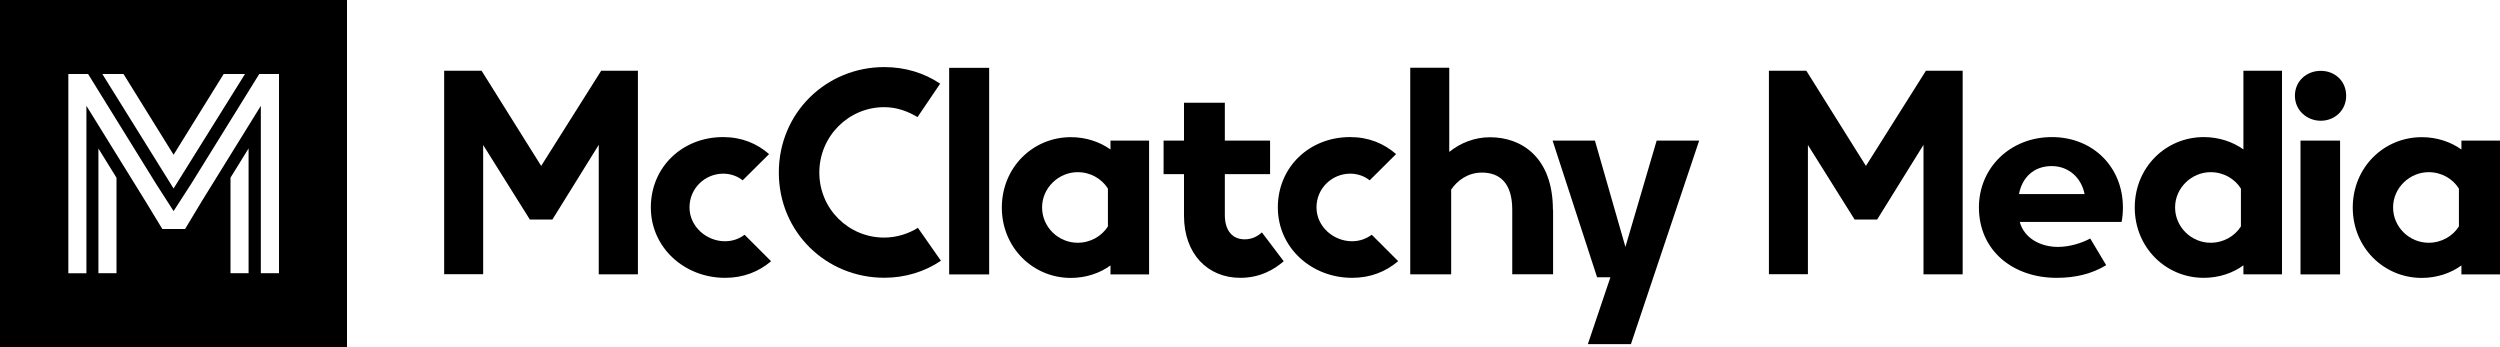 <?xml version="1.0" encoding="UTF-8"?>
<svg id="Layer_2" data-name="Layer 2" xmlns="http://www.w3.org/2000/svg" viewBox="0 0 300 41.64">
  <g id="Layer_2-2" data-name="Layer 2">
    <g id="Layer_1-2" data-name="Layer 1-2">
      <g>
        <path d="M0,0v41.64h41.64V0H0ZM14.82,8.88l6.01,9.69,6.01-9.69h2.56l-8.57,13.74-8.55-13.74h2.56-.02ZM13.98,32.78h-2.17v-14.96l2.17,3.51v11.47-.02ZM29.83,32.78h-2.17v-11.46l2.17-3.51v14.96ZM33.47,32.78h-2.17V12.7l-7.05,11.39-2.04,3.39h-2.73l-2.06-3.39-7.05-11.39v20.09h-2.17V8.88h2.37l8.14,13.15,2.12,3.3,2.15-3.33,8.13-13.12h2.37v23.91h-.02Z"/>
        <g>
          <path d="M72.13,8.49h4.42v24.43h-4.7v-15.54l-5.56,8.96h-2.71l-5.6-8.94v15.5h-4.68V8.49h4.49l7.15,11.42,7.2-11.42Z"/>
          <path d="M92.53,31.35c-1.5,1.26-3.31,1.99-5.52,1.99-4.88,0-8.91-3.62-8.91-8.45s3.77-8.44,8.67-8.44c2.24,0,4.06.77,5.52,2.04l-3.17,3.15c-.6-.49-1.44-.8-2.33-.8-2.19,0-4.05,1.75-4.05,4.05s2.04,4.06,4.26,4.06c.91,0,1.7-.29,2.35-.78,0,0,3.18,3.18,3.18,3.18Z"/>
          <path d="M110.1,14.05c-1.16-.69-2.46-1.19-4.01-1.19-4.23,0-7.77,3.46-7.77,7.85s3.54,7.8,7.77,7.8c1.5,0,2.92-.46,4.06-1.17l2.76,3.95c-1.91,1.29-4.24,2.04-6.8,2.04-6.95,0-12.65-5.45-12.65-12.63s5.7-12.65,12.65-12.65c2.55,0,4.83.73,6.71,1.99l-2.71,4v.02Z"/>
          <path d="M118.7,8.14v24.79h-4.8V8.14h4.8Z"/>
          <path d="M133.26,16.87h4.63v16.06h-4.63v-1.08c-1.27.93-2.94,1.5-4.77,1.5-4.52,0-8.27-3.62-8.27-8.44s3.72-8.45,8.29-8.45c1.81,0,3.48.57,4.75,1.48v-1.08ZM132.95,27.17v-4.54c-.75-1.19-2.09-1.97-3.64-1.97-2.25,0-4.26,1.86-4.26,4.23s1.97,4.24,4.26,4.24c1.55,0,2.89-.78,3.64-1.96Z"/>
          <path d="M154.05,31.35c-1.06.9-2.73,1.99-5.21,1.99-3.92,0-6.76-2.87-6.76-7.46v-4.98h-2.45v-4.03h2.45v-4.54h4.9v4.54h5.43v4.03h-5.43v4.9c0,1.8.85,2.92,2.38,2.92.98,0,1.63-.44,2.07-.83l2.63,3.48-.02-.02Z"/>
          <path d="M167.77,31.35c-1.5,1.26-3.31,1.99-5.52,1.99-4.88,0-8.91-3.62-8.91-8.45s3.77-8.44,8.67-8.44c2.24,0,4.06.77,5.52,2.04l-3.17,3.15c-.6-.49-1.44-.8-2.33-.8-2.19,0-4.05,1.75-4.05,4.05s2.04,4.06,4.26,4.06c.91,0,1.7-.29,2.37-.78l3.18,3.18h-.02Z"/>
          <path d="M186.37,25.16v7.75h-4.9v-7.75c0-3.23-1.53-4.45-3.64-4.45-1.73,0-2.99,1-3.69,2.04v10.17h-4.91V8.13h4.68v10.1c1.35-1.08,3.02-1.76,4.9-1.76,3.82,0,7.54,2.45,7.54,8.71l.02-.02Z"/>
          <path d="M198.78,16.87h5.12l-8.19,24.43h-5.17l2.71-8.03h-1.6l-5.34-16.4h5.08l3.66,12.76,3.75-12.76h-.02Z"/>
          <path d="M231.1,8.49h4.42v24.43h-4.7v-15.54l-5.56,8.96h-2.71l-5.6-8.94v15.5h-4.68V8.49h4.49l7.15,11.42,7.2-11.42h0Z"/>
          <path d="M254.59,26.63h-12.22c.55,2.01,2.55,3,4.59,3,1.37,0,2.86-.46,3.87-1.01l1.91,3.2c-1.71,1.04-3.67,1.52-5.94,1.52-5.3,0-9.33-3.31-9.33-8.45,0-4.75,3.75-8.44,8.75-8.44s8.53,3.66,8.53,8.44c0,.6-.05,1.21-.16,1.75h.02ZM242.28,23.29h7.87c-.38-1.94-1.89-3.36-3.95-3.36-2.19,0-3.56,1.42-3.92,3.36h0Z"/>
          <path d="M269.21,8.49h4.63v24.43h-4.63v-1.08c-1.27.93-2.94,1.5-4.77,1.5-4.52,0-8.27-3.62-8.27-8.44s3.72-8.45,8.29-8.45c1.81,0,3.48.57,4.75,1.48v-9.45ZM268.91,27.17v-4.54c-.75-1.19-2.09-1.97-3.64-1.97-2.25,0-4.26,1.86-4.26,4.23s1.97,4.24,4.26,4.24c1.55,0,2.89-.78,3.64-1.96Z"/>
          <path d="M275.39,11.49c0-1.78,1.42-2.99,3.1-2.99s3.05,1.21,3.05,2.99-1.4,3-3.05,3-3.1-1.24-3.1-3ZM280.81,16.87v16.06h-4.75v-16.06h4.75Z"/>
          <path d="M295.37,16.87h4.63v16.06h-4.63v-1.08c-1.27.93-2.94,1.5-4.77,1.5-4.52,0-8.27-3.62-8.27-8.44s3.72-8.45,8.29-8.45c1.81,0,3.48.57,4.75,1.48v-1.08ZM295.07,27.17v-4.54c-.75-1.19-2.09-1.97-3.64-1.97-2.25,0-4.26,1.86-4.26,4.23s1.97,4.24,4.26,4.24c1.55,0,2.89-.78,3.64-1.96Z"/>
        </g>
      </g>
    </g>
  </g>
</svg>